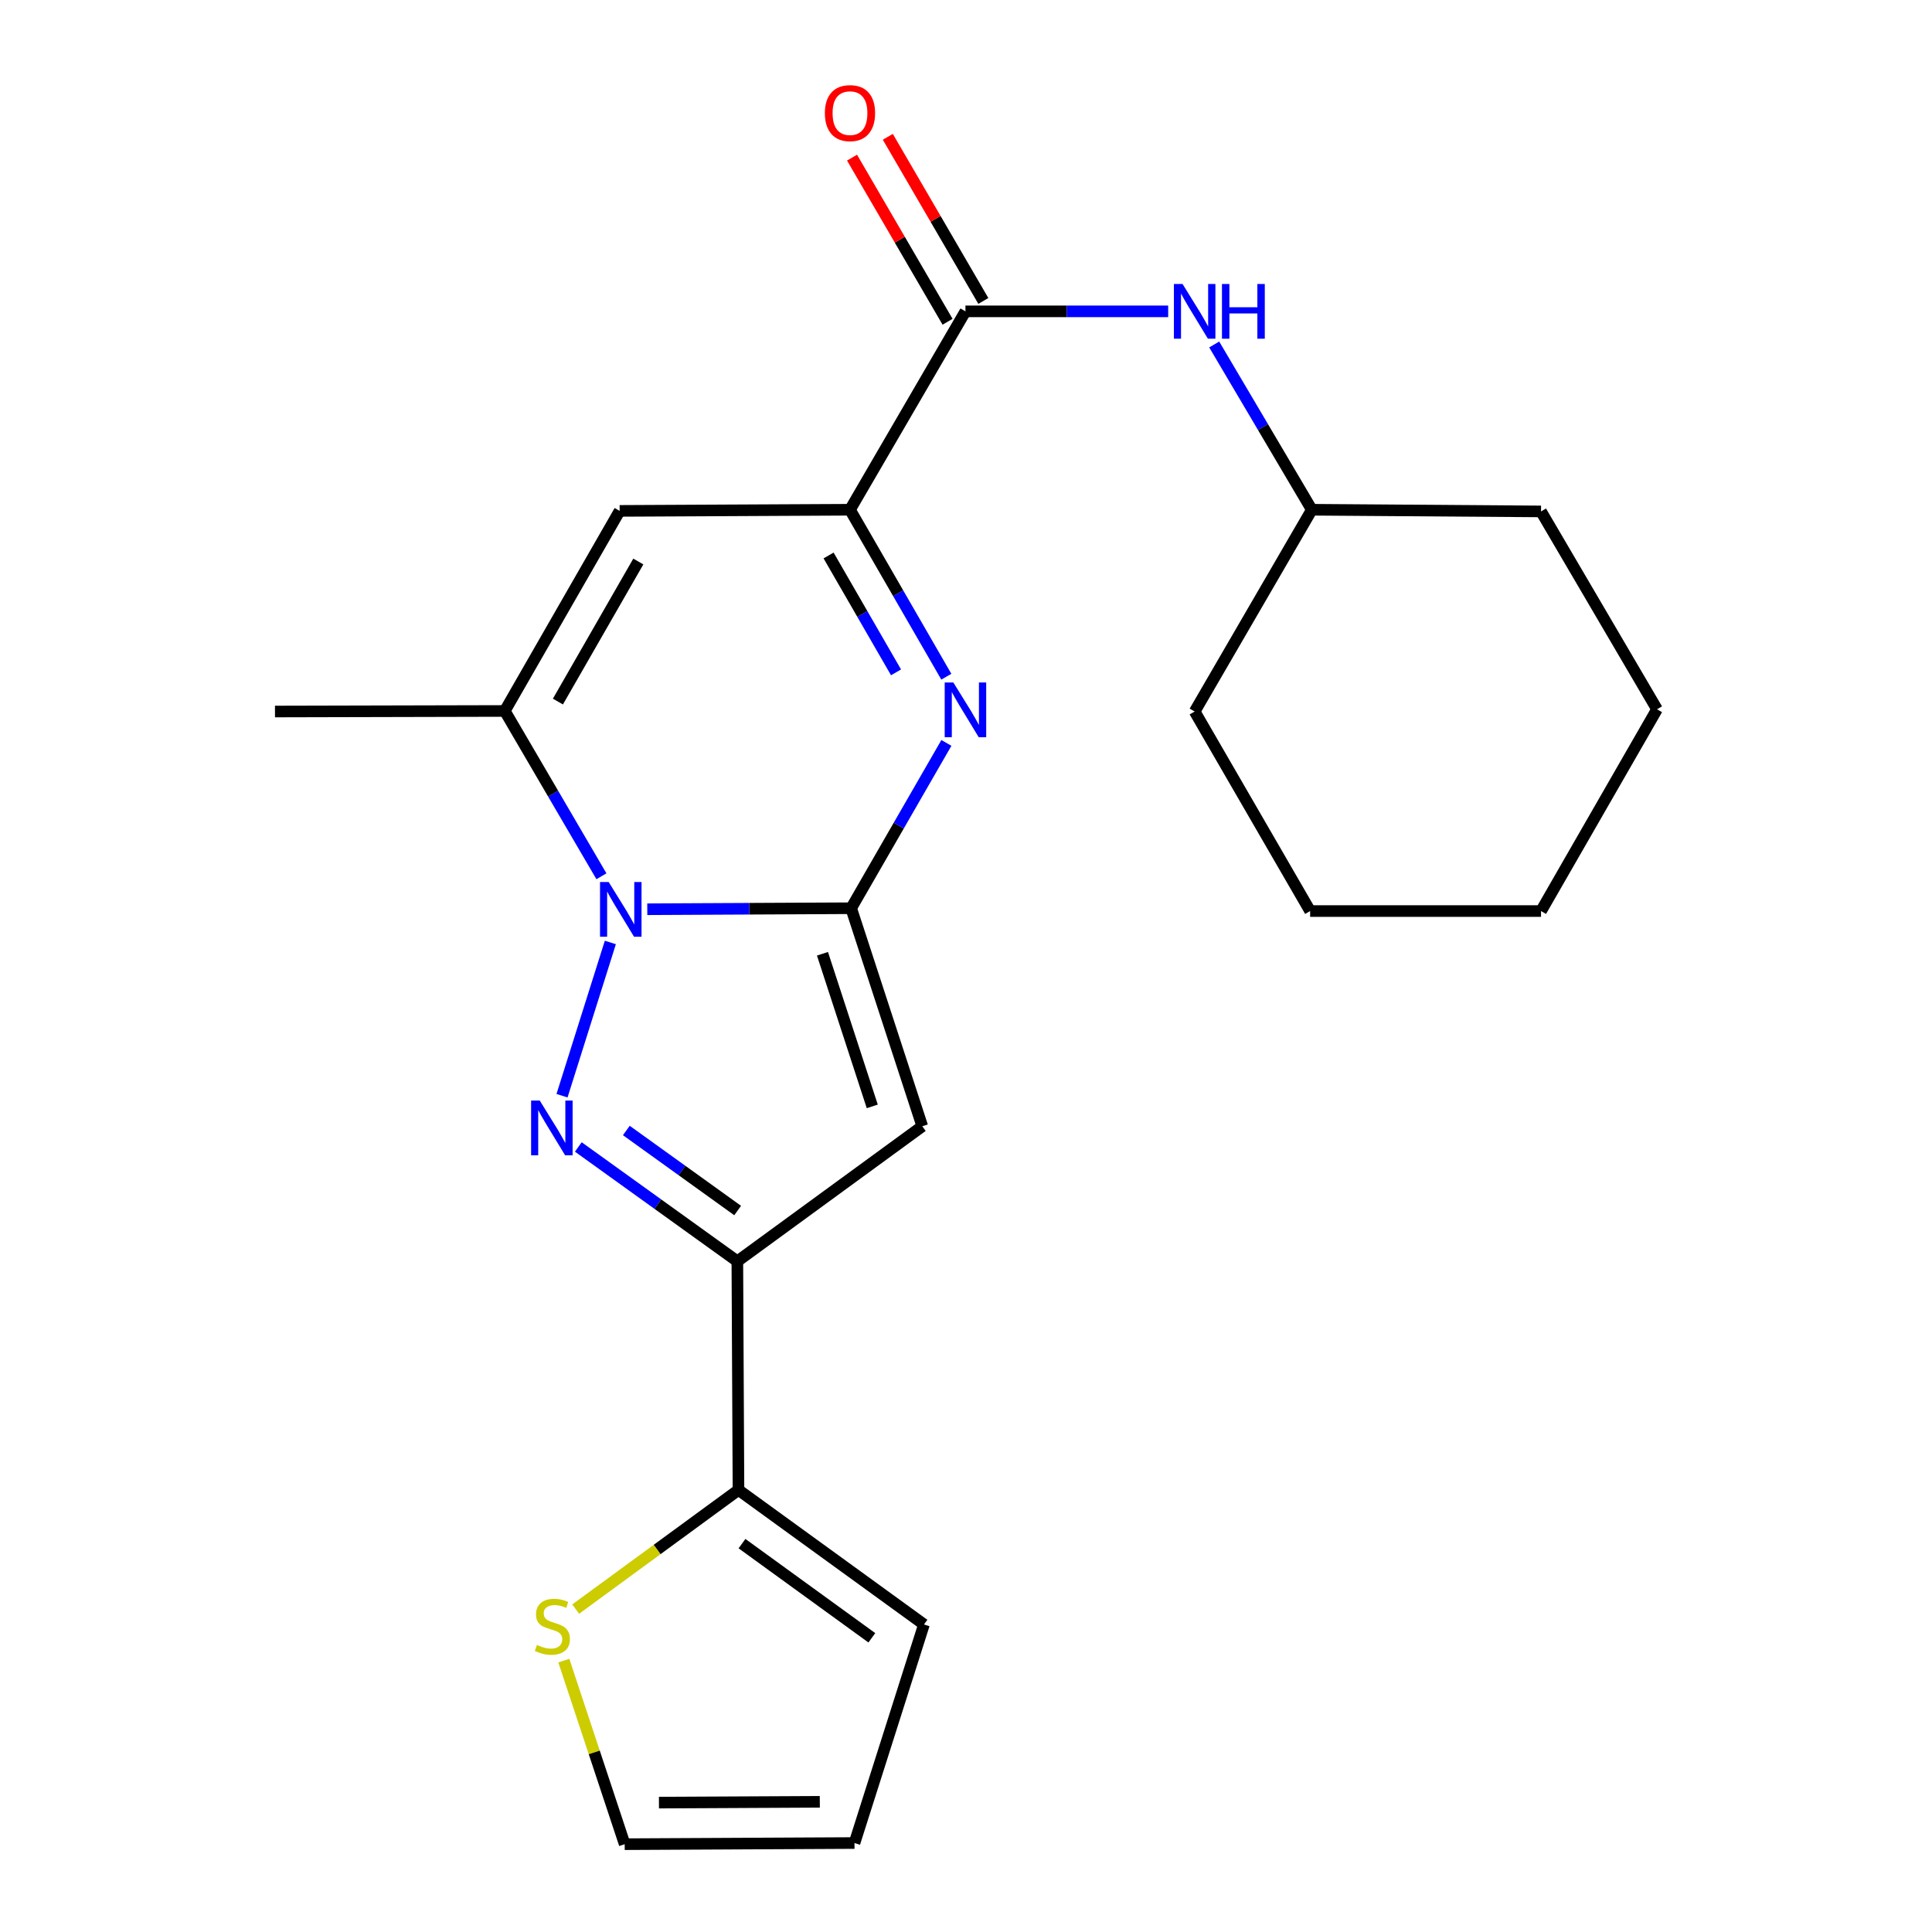 <?xml version='1.0' encoding='iso-8859-1'?>
<svg version='1.1' baseProfile='full'
              xmlns='http://www.w3.org/2000/svg'
                      xmlns:rdkit='http://www.rdkit.org/xml'
                      xmlns:xlink='http://www.w3.org/1999/xlink'
                  xml:space='preserve'
width='1000px' height='1000px' viewBox='0 0 1000 1000'>
<!-- END OF HEADER -->
<rect style='opacity:1.0;fill:#FFFFFF;stroke:none' width='1000' height='1000' x='0' y='0'> </rect>
<path class='bond-0' d='M 440.557,470.097 L 387.796,470.36' style='fill:none;fill-rule:evenodd;stroke:#000000;stroke-width:6px;stroke-linecap:butt;stroke-linejoin:miter;stroke-opacity:1' />
<path class='bond-0' d='M 387.796,470.36 L 335.035,470.623' style='fill:none;fill-rule:evenodd;stroke:#0000FF;stroke-width:6px;stroke-linecap:butt;stroke-linejoin:miter;stroke-opacity:1' />
<path class='bond-2' d='M 440.557,470.097 L 465.203,427.315' style='fill:none;fill-rule:evenodd;stroke:#000000;stroke-width:6px;stroke-linecap:butt;stroke-linejoin:miter;stroke-opacity:1' />
<path class='bond-2' d='M 465.203,427.315 L 489.85,384.533' style='fill:none;fill-rule:evenodd;stroke:#0000FF;stroke-width:6px;stroke-linecap:butt;stroke-linejoin:miter;stroke-opacity:1' />
<path class='bond-3' d='M 440.557,470.097 L 477.373,582.948' style='fill:none;fill-rule:evenodd;stroke:#000000;stroke-width:6px;stroke-linecap:butt;stroke-linejoin:miter;stroke-opacity:1' />
<path class='bond-3' d='M 425.71,493.669 L 451.481,572.666' style='fill:none;fill-rule:evenodd;stroke:#000000;stroke-width:6px;stroke-linecap:butt;stroke-linejoin:miter;stroke-opacity:1' />
<path class='bond-1' d='M 315.913,487.817 L 290.899,567.141' style='fill:none;fill-rule:evenodd;stroke:#0000FF;stroke-width:6px;stroke-linecap:butt;stroke-linejoin:miter;stroke-opacity:1' />
<path class='bond-6' d='M 311.297,453.558 L 286.286,410.776' style='fill:none;fill-rule:evenodd;stroke:#0000FF;stroke-width:6px;stroke-linecap:butt;stroke-linejoin:miter;stroke-opacity:1' />
<path class='bond-6' d='M 286.286,410.776 L 261.275,367.994' style='fill:none;fill-rule:evenodd;stroke:#000000;stroke-width:6px;stroke-linecap:butt;stroke-linejoin:miter;stroke-opacity:1' />
<path class='bond-23' d='M 299.337,593.664 L 340.493,623.253' style='fill:none;fill-rule:evenodd;stroke:#0000FF;stroke-width:6px;stroke-linecap:butt;stroke-linejoin:miter;stroke-opacity:1' />
<path class='bond-23' d='M 340.493,623.253 L 381.649,652.842' style='fill:none;fill-rule:evenodd;stroke:#000000;stroke-width:6px;stroke-linecap:butt;stroke-linejoin:miter;stroke-opacity:1' />
<path class='bond-23' d='M 324.19,585.145 L 353,605.857' style='fill:none;fill-rule:evenodd;stroke:#0000FF;stroke-width:6px;stroke-linecap:butt;stroke-linejoin:miter;stroke-opacity:1' />
<path class='bond-23' d='M 353,605.857 L 381.809,626.569' style='fill:none;fill-rule:evenodd;stroke:#000000;stroke-width:6px;stroke-linecap:butt;stroke-linejoin:miter;stroke-opacity:1' />
<path class='bond-5' d='M 489.818,350.261 L 464.884,307.052' style='fill:none;fill-rule:evenodd;stroke:#0000FF;stroke-width:6px;stroke-linecap:butt;stroke-linejoin:miter;stroke-opacity:1' />
<path class='bond-5' d='M 464.884,307.052 L 439.95,263.843' style='fill:none;fill-rule:evenodd;stroke:#000000;stroke-width:6px;stroke-linecap:butt;stroke-linejoin:miter;stroke-opacity:1' />
<path class='bond-5' d='M 463.781,348.007 L 446.327,317.761' style='fill:none;fill-rule:evenodd;stroke:#0000FF;stroke-width:6px;stroke-linecap:butt;stroke-linejoin:miter;stroke-opacity:1' />
<path class='bond-5' d='M 446.327,317.761 L 428.873,287.514' style='fill:none;fill-rule:evenodd;stroke:#000000;stroke-width:6px;stroke-linecap:butt;stroke-linejoin:miter;stroke-opacity:1' />
<path class='bond-4' d='M 477.373,582.948 L 381.649,652.842' style='fill:none;fill-rule:evenodd;stroke:#000000;stroke-width:6px;stroke-linecap:butt;stroke-linejoin:miter;stroke-opacity:1' />
<path class='bond-9' d='M 381.649,652.842 L 382.233,771.193' style='fill:none;fill-rule:evenodd;stroke:#000000;stroke-width:6px;stroke-linecap:butt;stroke-linejoin:miter;stroke-opacity:1' />
<path class='bond-7' d='M 439.95,263.843 L 320.73,264.438' style='fill:none;fill-rule:evenodd;stroke:#000000;stroke-width:6px;stroke-linecap:butt;stroke-linejoin:miter;stroke-opacity:1' />
<path class='bond-8' d='M 439.95,263.843 L 499.714,161.157' style='fill:none;fill-rule:evenodd;stroke:#000000;stroke-width:6px;stroke-linecap:butt;stroke-linejoin:miter;stroke-opacity:1' />
<path class='bond-17' d='M 261.275,367.994 L 142.329,368.279' style='fill:none;fill-rule:evenodd;stroke:#000000;stroke-width:6px;stroke-linecap:butt;stroke-linejoin:miter;stroke-opacity:1' />
<path class='bond-24' d='M 261.275,367.994 L 320.73,264.438' style='fill:none;fill-rule:evenodd;stroke:#000000;stroke-width:6px;stroke-linecap:butt;stroke-linejoin:miter;stroke-opacity:1' />
<path class='bond-24' d='M 288.774,363.128 L 330.393,290.639' style='fill:none;fill-rule:evenodd;stroke:#000000;stroke-width:6px;stroke-linecap:butt;stroke-linejoin:miter;stroke-opacity:1' />
<path class='bond-10' d='M 499.714,161.157 L 552.18,161.157' style='fill:none;fill-rule:evenodd;stroke:#000000;stroke-width:6px;stroke-linecap:butt;stroke-linejoin:miter;stroke-opacity:1' />
<path class='bond-10' d='M 552.18,161.157 L 604.645,161.157' style='fill:none;fill-rule:evenodd;stroke:#0000FF;stroke-width:6px;stroke-linecap:butt;stroke-linejoin:miter;stroke-opacity:1' />
<path class='bond-13' d='M 508.973,155.768 L 484.25,113.29' style='fill:none;fill-rule:evenodd;stroke:#000000;stroke-width:6px;stroke-linecap:butt;stroke-linejoin:miter;stroke-opacity:1' />
<path class='bond-13' d='M 484.25,113.29 L 459.528,70.812' style='fill:none;fill-rule:evenodd;stroke:#FF0000;stroke-width:6px;stroke-linecap:butt;stroke-linejoin:miter;stroke-opacity:1' />
<path class='bond-13' d='M 490.456,166.545 L 465.733,124.067' style='fill:none;fill-rule:evenodd;stroke:#000000;stroke-width:6px;stroke-linecap:butt;stroke-linejoin:miter;stroke-opacity:1' />
<path class='bond-13' d='M 465.733,124.067 L 441.01,81.589' style='fill:none;fill-rule:evenodd;stroke:#FF0000;stroke-width:6px;stroke-linecap:butt;stroke-linejoin:miter;stroke-opacity:1' />
<path class='bond-11' d='M 382.233,771.193 L 340.105,802.028' style='fill:none;fill-rule:evenodd;stroke:#000000;stroke-width:6px;stroke-linecap:butt;stroke-linejoin:miter;stroke-opacity:1' />
<path class='bond-11' d='M 340.105,802.028 L 297.978,832.864' style='fill:none;fill-rule:evenodd;stroke:#CCCC00;stroke-width:6px;stroke-linecap:butt;stroke-linejoin:miter;stroke-opacity:1' />
<path class='bond-12' d='M 382.233,771.193 L 478.241,840.825' style='fill:none;fill-rule:evenodd;stroke:#000000;stroke-width:6px;stroke-linecap:butt;stroke-linejoin:miter;stroke-opacity:1' />
<path class='bond-12' d='M 384.055,798.982 L 451.261,847.724' style='fill:none;fill-rule:evenodd;stroke:#000000;stroke-width:6px;stroke-linecap:butt;stroke-linejoin:miter;stroke-opacity:1' />
<path class='bond-16' d='M 628.474,178.298 L 653.735,221.071' style='fill:none;fill-rule:evenodd;stroke:#0000FF;stroke-width:6px;stroke-linecap:butt;stroke-linejoin:miter;stroke-opacity:1' />
<path class='bond-16' d='M 653.735,221.071 L 678.996,263.843' style='fill:none;fill-rule:evenodd;stroke:#000000;stroke-width:6px;stroke-linecap:butt;stroke-linejoin:miter;stroke-opacity:1' />
<path class='bond-14' d='M 291.834,859.546 L 307.586,907.046' style='fill:none;fill-rule:evenodd;stroke:#CCCC00;stroke-width:6px;stroke-linecap:butt;stroke-linejoin:miter;stroke-opacity:1' />
<path class='bond-14' d='M 307.586,907.046 L 323.337,954.545' style='fill:none;fill-rule:evenodd;stroke:#000000;stroke-width:6px;stroke-linecap:butt;stroke-linejoin:miter;stroke-opacity:1' />
<path class='bond-15' d='M 478.241,840.825 L 442.283,953.95' style='fill:none;fill-rule:evenodd;stroke:#000000;stroke-width:6px;stroke-linecap:butt;stroke-linejoin:miter;stroke-opacity:1' />
<path class='bond-25' d='M 323.337,954.545 L 442.283,953.95' style='fill:none;fill-rule:evenodd;stroke:#000000;stroke-width:6px;stroke-linecap:butt;stroke-linejoin:miter;stroke-opacity:1' />
<path class='bond-25' d='M 341.072,933.031 L 424.334,932.615' style='fill:none;fill-rule:evenodd;stroke:#000000;stroke-width:6px;stroke-linecap:butt;stroke-linejoin:miter;stroke-opacity:1' />
<path class='bond-18' d='M 678.996,263.843 L 797.632,264.712' style='fill:none;fill-rule:evenodd;stroke:#000000;stroke-width:6px;stroke-linecap:butt;stroke-linejoin:miter;stroke-opacity:1' />
<path class='bond-19' d='M 678.996,263.843 L 618.351,368.279' style='fill:none;fill-rule:evenodd;stroke:#000000;stroke-width:6px;stroke-linecap:butt;stroke-linejoin:miter;stroke-opacity:1' />
<path class='bond-20' d='M 797.632,264.712 L 857.671,367.125' style='fill:none;fill-rule:evenodd;stroke:#000000;stroke-width:6px;stroke-linecap:butt;stroke-linejoin:miter;stroke-opacity:1' />
<path class='bond-21' d='M 618.351,368.279 L 678.127,471.561' style='fill:none;fill-rule:evenodd;stroke:#000000;stroke-width:6px;stroke-linecap:butt;stroke-linejoin:miter;stroke-opacity:1' />
<path class='bond-26' d='M 857.671,367.125 L 797.632,471.561' style='fill:none;fill-rule:evenodd;stroke:#000000;stroke-width:6px;stroke-linecap:butt;stroke-linejoin:miter;stroke-opacity:1' />
<path class='bond-22' d='M 678.127,471.561 L 797.632,471.561' style='fill:none;fill-rule:evenodd;stroke:#000000;stroke-width:6px;stroke-linecap:butt;stroke-linejoin:miter;stroke-opacity:1' />
<path  class='atom-1' d='M 315.053 456.532
L 324.333 471.532
Q 325.253 473.012, 326.733 475.692
Q 328.213 478.372, 328.293 478.532
L 328.293 456.532
L 332.053 456.532
L 332.053 484.852
L 328.173 484.852
L 318.213 468.452
Q 317.053 466.532, 315.813 464.332
Q 314.613 462.132, 314.253 461.452
L 314.253 484.852
L 310.573 484.852
L 310.573 456.532
L 315.053 456.532
' fill='#0000FF'/>
<path  class='atom-2' d='M 279.38 569.657
L 288.66 584.657
Q 289.58 586.137, 291.06 588.817
Q 292.54 591.497, 292.62 591.657
L 292.62 569.657
L 296.38 569.657
L 296.38 597.977
L 292.5 597.977
L 282.54 581.577
Q 281.38 579.657, 280.14 577.457
Q 278.94 575.257, 278.58 574.577
L 278.58 597.977
L 274.9 597.977
L 274.9 569.657
L 279.38 569.657
' fill='#0000FF'/>
<path  class='atom-3' d='M 493.454 353.25
L 502.734 368.25
Q 503.654 369.73, 505.134 372.41
Q 506.614 375.09, 506.694 375.25
L 506.694 353.25
L 510.454 353.25
L 510.454 381.57
L 506.574 381.57
L 496.614 365.17
Q 495.454 363.25, 494.214 361.05
Q 493.014 358.85, 492.654 358.17
L 492.654 381.57
L 488.974 381.57
L 488.974 353.25
L 493.454 353.25
' fill='#0000FF'/>
<path  class='atom-11' d='M 612.091 146.997
L 621.371 161.997
Q 622.291 163.477, 623.771 166.157
Q 625.251 168.837, 625.331 168.997
L 625.331 146.997
L 629.091 146.997
L 629.091 175.317
L 625.211 175.317
L 615.251 158.917
Q 614.091 156.997, 612.851 154.797
Q 611.651 152.597, 611.291 151.917
L 611.291 175.317
L 607.611 175.317
L 607.611 146.997
L 612.091 146.997
' fill='#0000FF'/>
<path  class='atom-11' d='M 632.491 146.997
L 636.331 146.997
L 636.331 159.037
L 650.811 159.037
L 650.811 146.997
L 654.651 146.997
L 654.651 175.317
L 650.811 175.317
L 650.811 162.237
L 636.331 162.237
L 636.331 175.317
L 632.491 175.317
L 632.491 146.997
' fill='#0000FF'/>
<path  class='atom-12' d='M 277.914 851.414
Q 278.234 851.534, 279.554 852.094
Q 280.874 852.654, 282.314 853.014
Q 283.794 853.334, 285.234 853.334
Q 287.914 853.334, 289.474 852.054
Q 291.034 850.734, 291.034 848.454
Q 291.034 846.894, 290.234 845.934
Q 289.474 844.974, 288.274 844.454
Q 287.074 843.934, 285.074 843.334
Q 282.554 842.574, 281.034 841.854
Q 279.554 841.134, 278.474 839.614
Q 277.434 838.094, 277.434 835.534
Q 277.434 831.974, 279.834 829.774
Q 282.274 827.574, 287.074 827.574
Q 290.354 827.574, 294.074 829.134
L 293.154 832.214
Q 289.754 830.814, 287.194 830.814
Q 284.434 830.814, 282.914 831.974
Q 281.394 833.094, 281.434 835.054
Q 281.434 836.574, 282.194 837.494
Q 282.994 838.414, 284.114 838.934
Q 285.274 839.454, 287.194 840.054
Q 289.754 840.854, 291.274 841.654
Q 292.794 842.454, 293.874 844.094
Q 294.994 845.694, 294.994 848.454
Q 294.994 852.374, 292.354 854.494
Q 289.754 856.574, 285.394 856.574
Q 282.874 856.574, 280.954 856.014
Q 279.074 855.494, 276.834 854.574
L 277.914 851.414
' fill='#CCCC00'/>
<path  class='atom-14' d='M 426.95 58.55
Q 426.95 51.75, 430.31 47.95
Q 433.67 44.15, 439.95 44.15
Q 446.23 44.15, 449.59 47.95
Q 452.95 51.75, 452.95 58.55
Q 452.95 65.43, 449.55 69.35
Q 446.15 73.23, 439.95 73.23
Q 433.71 73.23, 430.31 69.35
Q 426.95 65.47, 426.95 58.55
M 439.95 70.03
Q 444.27 70.03, 446.59 67.15
Q 448.95 64.23, 448.95 58.55
Q 448.95 52.99, 446.59 50.19
Q 444.27 47.35, 439.95 47.35
Q 435.63 47.35, 433.27 50.15
Q 430.95 52.95, 430.95 58.55
Q 430.95 64.27, 433.27 67.15
Q 435.63 70.03, 439.95 70.03
' fill='#FF0000'/>
</svg>
